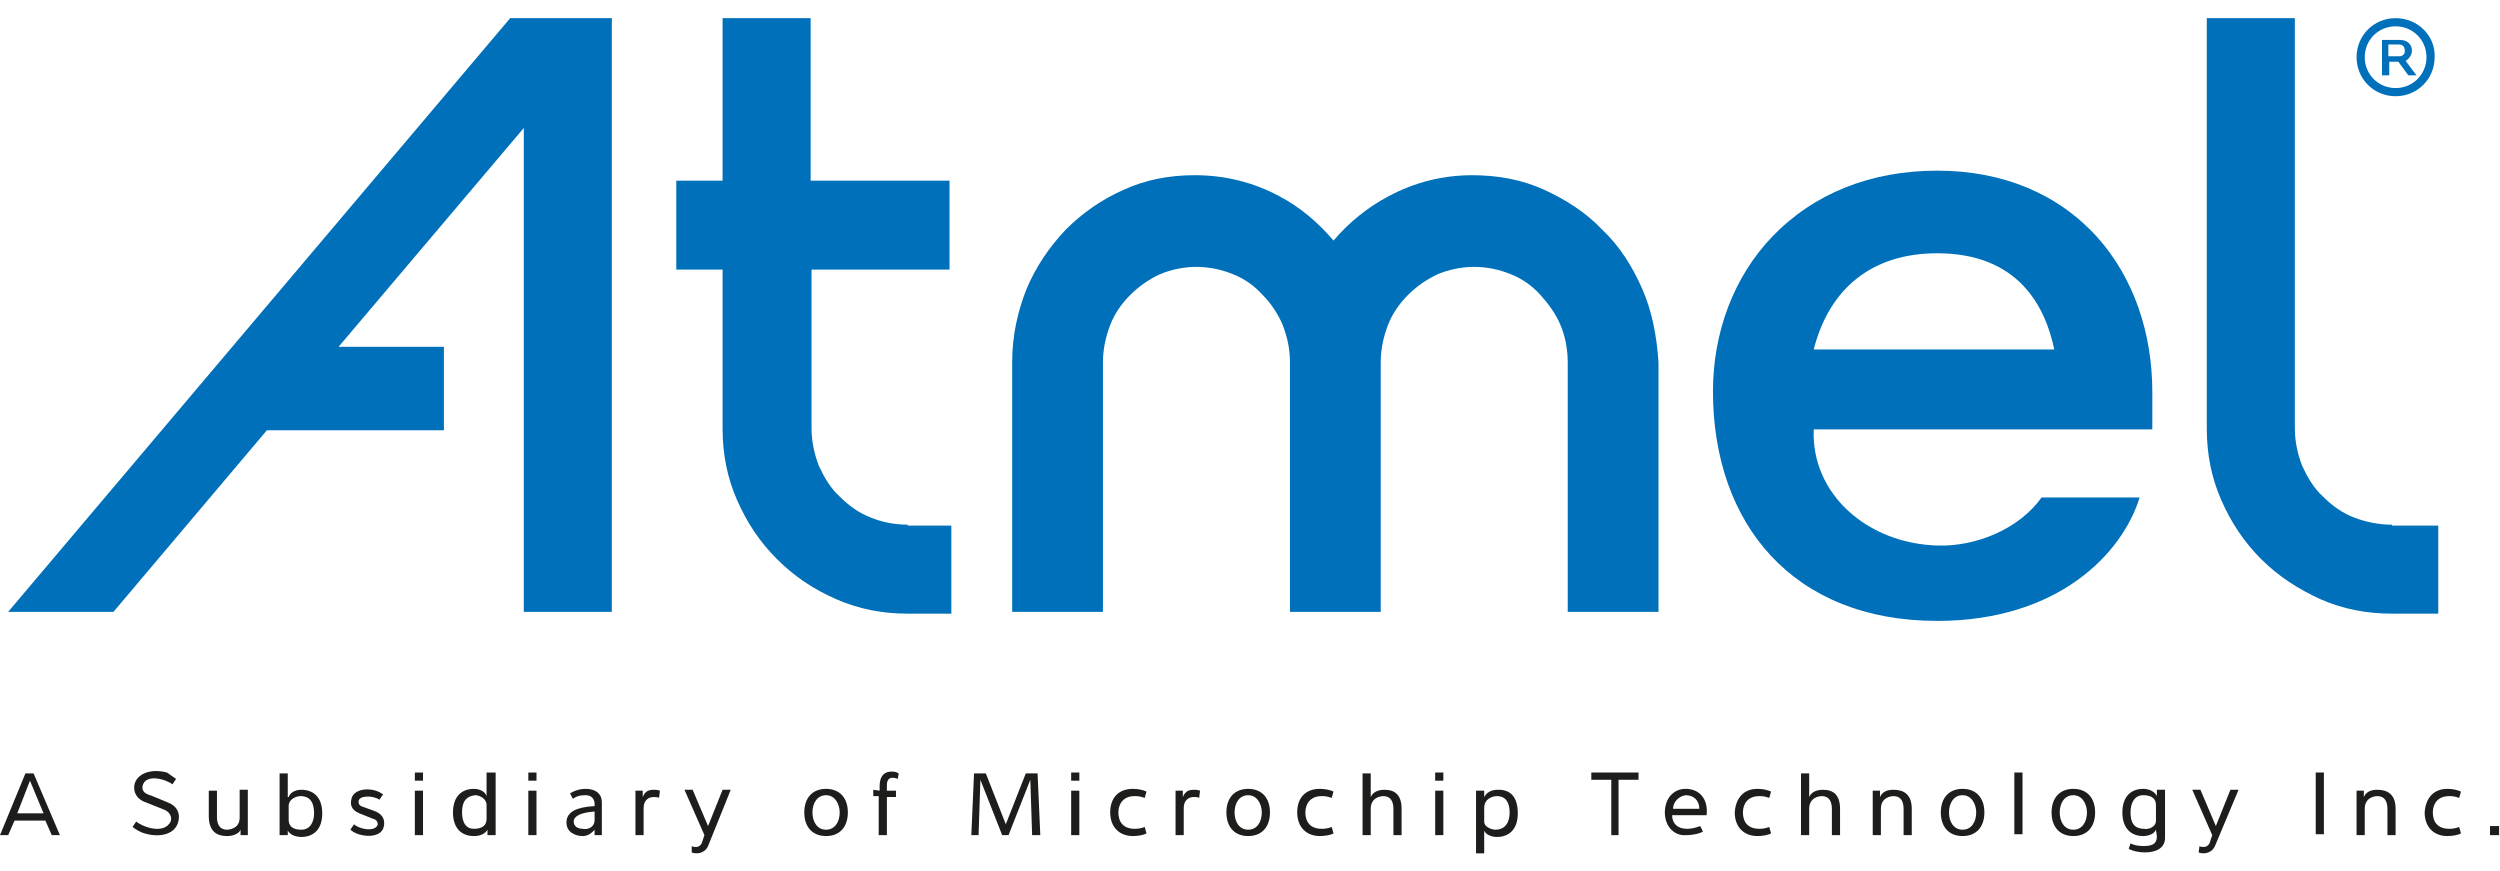 <?xml version="1.0" encoding="utf-8" standalone="no"?>
<!-- Generator: Adobe Illustrator 27.0.1, SVG Export Plug-In . SVG Version: 6.00 Build 0)  --><svg xmlns="http://www.w3.org/2000/svg" xmlns:xlink="http://www.w3.org/1999/xlink" id="Layer_1" style="enable-background:new 0 0 275.4 96;" version="1.1" viewBox="0 0 275.4 96" x="0px" xml:space="preserve" y="0px">
<style type="text/css">
	.st0{fill:#0070BA;}
	.st1{fill:#1D1D1B;}
</style>
<g>
	<path class="st0" d="M228.8,47.3h8.3v-4.1c0-6.6-2.1-12.6-6-17c-4.3-4.8-10.4-7.4-17.7-7.4c-7.3,0-13.6,2.5-18.2,7.3   c-4.2,4.4-6.5,10.5-6.5,17c0,14.6,8.8,25.3,24.7,25.3c13.3,0,20.4-7.4,22.3-13.6h-10.8c-2.5,3.5-7.2,5.4-11.4,5.3   c-7.8-0.2-14-5.7-13.7-12.8H228.8 M213.4,27.9c8.9,0,11.9,5.8,12.9,10.6h-26.5C201.5,31.8,206.2,27.9,213.4,27.9z"/>
	<path class="st0" d="M263.9,2c-2.4,0-4.3,1.9-4.3,4.3c0,2.4,1.9,4.3,4.3,4.3c2.4,0,4.3-1.9,4.3-4.3C268.3,3.9,266.3,2,263.9,2    M263.9,9.7c-1.9,0-3.4-1.5-3.4-3.4c0-1.9,1.5-3.4,3.4-3.4c1.9,0,3.4,1.5,3.4,3.4C267.3,8.2,265.8,9.7,263.9,9.7z"/>
	<path class="st0" d="M265.7,5.6c0-0.7-0.5-1.2-1.3-1.2h-2v3.9h0.8V6.8h1l1.1,1.5h0.9L265,6.7C265.4,6.5,265.7,6,265.7,5.6    M264.3,6.2h-1.2V4.9h1.2c0.3,0,0.6,0.2,0.6,0.6C265,5.9,264.7,6.2,264.3,6.2z"/>
	<path class="st0" d="M263.5,57.8c-1.5,0-2.9-0.3-4.2-0.8c-1.3-0.5-2.4-1.3-3.4-2.3c-1-0.9-1.7-2.1-2.3-3.4   c-0.5-1.3-0.8-2.7-0.8-4.1V2h-9.7v45.2c0,2.8,0.5,5.4,1.6,7.9c1.1,2.5,2.5,4.6,4.4,6.5c1.9,1.9,4.1,3.3,6.5,4.4   c2.5,1.1,5.1,1.6,7.9,1.6h5.1v-9.7H263.5"/>
	<path class="st0" d="M180.9,31.8c-1.1-2.5-2.5-4.7-4.4-6.5c-1.8-1.9-4-3.3-6.4-4.4c-2.4-1.1-5.1-1.6-7.9-1.6   c-3.3,0-6.4,0.8-9.2,2.3c-2.3,1.2-4.4,2.9-6.1,4.9c-1.7-2-3.7-3.7-6-4.9c-2.8-1.5-5.9-2.3-9.3-2.3c-2.8,0-5.4,0.5-7.8,1.6   c-2.5,1.1-4.6,2.6-6.4,4.4c-1.8,1.9-3.3,4.1-4.3,6.5c-1,2.5-1.6,5.2-1.6,8.1v27.5h10V39.9c0-1.4,0.3-2.8,0.8-4.1   c0.5-1.3,1.3-2.4,2.2-3.3c0.9-0.9,2-1.7,3.3-2.3c1.2-0.5,2.6-0.8,4-0.8c1.4,0,2.8,0.3,4,0.8c1.3,0.5,2.4,1.3,3.3,2.3   c0.9,0.9,1.7,2.1,2.2,3.3c0.5,1.3,0.8,2.6,0.8,4.1v27.5h10V39.9c0-1.4,0.3-2.8,0.8-4.1c0.5-1.3,1.3-2.4,2.2-3.3   c0.9-0.9,2-1.7,3.3-2.3c1.2-0.5,2.6-0.8,4-0.8c1.4,0,2.8,0.3,4,0.8c1.3,0.5,2.4,1.3,3.3,2.3c0.9,1,1.7,2.1,2.2,3.3   c0.5,1.2,0.8,2.6,0.8,4.1v27.5h10V39.9C182.5,37,182,34.3,180.9,31.8"/>
	<polyline class="st0" points="56.2,2 0.9,67.4 12.5,67.4 29.4,47.4 48.9,47.4 48.9,38.2 37.3,38.2 57.7,14.1 57.7,67.4 67.4,67.4    67.4,2 56.2,2  "/>
	<path class="st0" d="M100,57.8c-1.5,0-2.9-0.3-4.1-0.8c-1.3-0.5-2.4-1.3-3.4-2.3c-1-0.9-1.7-2.1-2.3-3.4c-0.5-1.3-0.8-2.7-0.8-4.1   V29.7h15.2v-9.8H89.3V2h-9.7v17.9h-5.1v9.8h5.1v17.5c0,2.8,0.5,5.4,1.6,7.9c1.1,2.5,2.5,4.6,4.4,6.5c1.9,1.9,4,3.3,6.5,4.4   c2.5,1.1,5.1,1.6,7.9,1.6h4.8v-9.7H100"/>
	<path class="st1" d="M0,92l2.8-6.8h0.9L6.6,92H5.7L5,90.4H1.6L0.9,92H0 M1.9,89.6h2.9L3.3,86L1.9,89.6z"/>
	<path class="st1" d="M19.4,85.8L19,86.4c-0.8-0.6-3-1.2-3.3,0.2c-0.1,0.8,0.6,0.9,1.1,1.1l1.7,0.7c1.5,0.6,1.3,1.9,1,2.5   c-0.5,1-1.9,1.4-3.6,0.9c-0.4-0.1-0.9-0.4-1.3-0.7l0.4-0.6c0.9,0.7,3.1,1.4,3.8,0c0.2-0.6-0.2-1.1-0.7-1.3l-2-0.8   c-1.2-0.4-1.4-1.3-1.3-1.9c0.2-1.2,1.7-1.9,3.6-1.4C18.8,85.4,19.1,85.6,19.4,85.8"/>
	<path class="st1" d="M23,87.1h0.9v2.9c0,0.8,0.3,1.4,1.1,1.4c0.2,0,1.4-0.1,1.4-1.3v-3.1h0.9V92h-0.8v-0.6   c-0.3,0.7-1.4,0.7-1.5,0.7c-1.1,0-2-0.5-2-2.2V87.1"/>
	<path class="st1" d="M31.8,87.8c0.2-0.6,0.9-0.8,1.4-0.8c1.3,0,2.3,0.8,2.3,2.6c0,1.8-1,2.6-2.3,2.6c-0.1,0-1.1,0-1.5-0.7V92h-0.9   v-6.8h0.9V87.8 M31.8,88.7v1.6c0,1,0.9,1.1,1.4,1.1c1,0,1.4-0.9,1.4-1.8c0-1-0.3-1.9-1.5-1.9C32.8,87.7,31.9,87.9,31.8,88.7z"/>
	<path class="st1" d="M41.1,90.2l-1.5-0.6c-1-0.4-1-1.1-0.9-1.5c0.1-0.9,1.3-1.4,2.7-1c0.3,0.1,0.5,0.2,0.8,0.4l-0.4,0.6   c-0.7-0.5-2.3-0.5-2.3,0.2c0,0.6,0.4,0.5,1.9,1.1c1.1,0.5,1,1.4,0.8,1.9c-0.3,0.7-1.4,1-2.7,0.6c-0.3-0.1-0.7-0.3-0.9-0.5l0.4-0.6   c0.5,0.5,2.2,0.9,2.6,0.1C41.7,90.4,41.2,90.2,41.1,90.2"/>
	<path class="st1" d="M45.7,85.1h0.9V86h-0.9V85.1z M45.7,87.1h0.9V92h-0.9V87.1z"/>
	<path class="st1" d="M53.7,85.1h0.9V92h-0.9v-0.6c-0.4,0.7-1.3,0.7-1.5,0.7c-1.3,0-2.3-0.8-2.3-2.6c0-1.8,1-2.6,2.3-2.6   c0.5,0,1.2,0.2,1.4,0.8V85.1 M50.9,89.5c0,0.9,0.3,1.8,1.3,1.8c0.5,0,1.4-0.1,1.4-1.1v-1.6c-0.1-0.8-1-1-1.2-1   C51.2,87.7,50.9,88.5,50.9,89.5z"/>
	<path class="st1" d="M58.2,85.1h0.9V86h-0.9V85.1z M58.2,87.1h0.9V92h-0.9V87.1z"/>
	<path class="st1" d="M65.5,92v-0.6c-0.5,0.6-1,0.7-1.3,0.7c-0.8,0-1.8-0.4-1.8-1.5c0-1.2,1.2-1.7,3.1-1.8v-0.3c0,0,0-0.9-1-0.9   c-0.8,0-1.1,0.2-1.4,0.4l-0.3-0.6c0,0,0.7-0.5,1.7-0.5c0,0,1.8-0.1,1.8,1.5V92H65.5 M65.5,90.3v-0.9c-1.5,0.1-2.3,0.5-2.3,1.1   c0,0.5,0.4,0.8,1,0.8C64.5,91.4,65.5,91.3,65.5,90.3z"/>
	<path class="st1" d="M72.6,87.9c-0.1-0.1-0.4-0.1-0.6-0.1c-0.6,0-1.1,0.4-1.1,1.2v3h-0.9v-4.9h0.8v0.7c0.3-0.7,0.7-0.8,1.3-0.8   c0.1,0,0.3,0,0.6,0.1L72.6,87.9"/>
	<path class="st1" d="M76.2,93.2c0.1,0.1,0.3,0.1,0.5,0.1c0.4,0,0.6-0.4,0.6-0.4l0.3-0.9l-2.2-5h0.9l1.7,4l1.6-4h0.9L78,93.2   c-0.3,0.7-1,0.8-1.2,0.8c-0.2,0-0.4,0-0.6-0.1L76.2,93.2"/>
	<path class="st1" d="M91,86.9c1.5,0,2.4,1,2.4,2.6c0,1.6-0.9,2.6-2.4,2.6c-1.5,0-2.4-1-2.4-2.6C88.6,87.9,89.5,86.9,91,86.9    M91,87.6c-1,0-1.5,0.9-1.5,1.9c0,1,0.5,1.9,1.5,1.9c1,0,1.5-0.9,1.5-1.9C92.5,88.6,92,87.6,91,87.6z"/>
	<path class="st1" d="M96.9,87.1v-0.5c0-1.7,1.2-1.6,1.4-1.6c0.1,0,0.4,0,0.7,0.2l-0.1,0.6c-1.1-0.4-1.2,0.3-1.2,0.7v0.6l1,0v0.7   l-1,0V92h-0.9l0-4.3l-0.6,0v-0.7L96.9,87.1"/>
	<path class="st1" d="M108,85.9l-0.2,6.1H107l0.3-6.8h1.3l2.2,5.6l2.2-5.6h1.3l0.3,6.8h-0.9l-0.2-6.1l-2.4,6.1c-0.4,0-0.6,0-0.7,0   L108,85.9"/>
	<path class="st1" d="M118,85.1h0.9V86H118V85.1z M118,87.1h0.9V92H118V87.1z"/>
	<path class="st1" d="M124.8,86.9c0.5,0,1.1,0.1,1.5,0.3l-0.2,0.7c-0.5-0.2-0.9-0.2-1.1-0.2c-1.3,0-1.8,0.9-1.8,1.8   c0,1,0.5,1.8,1.8,1.8c0.2,0,0.6,0,1.1-0.2l0.2,0.7c-0.3,0.2-1,0.3-1.5,0.3c-1.5,0-2.5-1-2.5-2.6C122.3,87.9,123.2,86.9,124.8,86.9"/>
	<path class="st1" d="M132.1,87.9c-0.1-0.1-0.4-0.1-0.6-0.1c-0.6,0-1.1,0.4-1.1,1.2v3h-0.9v-4.9h0.8v0.7c0.3-0.7,0.7-0.8,1.3-0.8   c0.1,0,0.3,0,0.6,0.1L132.1,87.9"/>
	<path class="st1" d="M137.5,86.9c1.5,0,2.4,1,2.4,2.6c0,1.6-0.9,2.6-2.4,2.6c-1.5,0-2.4-1-2.4-2.6C135.1,87.9,136,86.9,137.5,86.9    M137.5,87.6c-1,0-1.5,0.9-1.5,1.9c0,1,0.5,1.9,1.5,1.9c1,0,1.5-0.9,1.5-1.9C139,88.6,138.5,87.6,137.5,87.6z"/>
	<path class="st1" d="M145.4,86.9c0.5,0,1.1,0.1,1.5,0.3l-0.2,0.7c-0.5-0.2-0.9-0.2-1.1-0.2c-1.3,0-1.8,0.9-1.8,1.8   c0,1,0.5,1.8,1.8,1.8c0.2,0,0.6,0,1.1-0.2l0.2,0.7c-0.3,0.2-1,0.3-1.5,0.3c-1.5,0-2.5-1-2.5-2.6C142.9,87.9,143.8,86.9,145.4,86.9"/>
	<path class="st1" d="M154.4,92h-0.9v-2.9c0-0.8-0.3-1.4-1.1-1.4c-0.4,0-1.4,0.2-1.4,1.4V92h-0.9v-6.8h0.9v2.6   c0.3-0.7,1.1-0.8,1.5-0.8c1.2,0,1.9,0.6,1.9,2.1V92"/>
	<path class="st1" d="M158.1,85.1h0.9V86h-0.9V85.1z M158.1,87.1h0.9V92h-0.9V87.1z"/>
	<path class="st1" d="M163.5,94h-0.9v-6.9h0.9l0,0.7c0.4-0.7,1-0.8,1.6-0.8c1.3,0,2.1,0.8,2.1,2.6c0,1.8-1,2.6-2.3,2.6   c-0.5,0-1.2-0.2-1.4-0.7V94 M166.3,89.5c0-0.9-0.3-1.8-1.4-1.8c-0.5,0-1.4,0.3-1.4,1.3v1.5c0,0.7,1,0.9,1.2,0.9   C165.9,91.4,166.3,90.5,166.3,89.5z"/>
	<polyline class="st1" points="178.3,85.9 178.3,92 177.5,92 177.5,85.9 175.3,85.9 175.3,85.1 180.5,85.1 180.5,85.9 178.3,85.9     "/>
	<path class="st1" d="M183.4,89.5c0-1.5,0.9-2.6,2.3-2.6c1.5,0,2.5,1.1,2.3,2.9h-3.8c0,0.9,0.6,1.5,1.6,1.5c0.3,0,0.7,0,1.5-0.3   l0.3,0.6c-0.3,0.2-1,0.4-1.9,0.4C184.5,92.1,183.4,91.1,183.4,89.5 M184.3,89.1h2.9c0-0.9-0.6-1.5-1.5-1.5   C184.9,87.7,184.3,88.4,184.3,89.1z"/>
	<path class="st1" d="M193.6,86.9c0.5,0,1.1,0.1,1.5,0.3l-0.2,0.7c-0.5-0.2-0.9-0.2-1.1-0.2c-1.3,0-1.8,0.9-1.8,1.8   c0,1,0.5,1.8,1.8,1.8c0.2,0,0.6,0,1.1-0.2l0.2,0.7c-0.3,0.2-1,0.3-1.5,0.3c-1.5,0-2.5-1-2.5-2.6C191.2,87.9,192.1,86.9,193.6,86.9"/>
	<path class="st1" d="M202.7,92h-0.9v-2.9c0-0.8-0.3-1.4-1.1-1.4c-0.4,0-1.4,0.2-1.4,1.4V92h-0.9v-6.8h0.9v2.6   c0.3-0.7,1.1-0.8,1.5-0.8c1.2,0,1.9,0.6,1.9,2.1V92"/>
	<path class="st1" d="M210.6,92h-0.9v-2.9c0-0.8-0.3-1.4-1.1-1.4c-0.4,0-1.4,0.2-1.4,1.4V92h-0.9v-4.9h0.8v0.7   c0.3-0.7,1-0.8,1.5-0.8c1.1,0,2,0.5,2,2.1V92"/>
	<path class="st1" d="M216.2,86.9c1.5,0,2.4,1,2.4,2.6c0,1.6-0.9,2.6-2.4,2.6c-1.5,0-2.4-1-2.4-2.6   C213.8,87.9,214.7,86.9,216.2,86.9 M216.2,87.6c-1,0-1.5,0.9-1.5,1.9c0,1,0.5,1.9,1.5,1.9c1,0,1.5-0.9,1.5-1.9   C217.7,88.6,217.2,87.6,216.2,87.6z"/>
	<rect class="st1" height="6.8" width="0.9" x="221.9" y="85.1"/>
	<path class="st1" d="M228.4,86.9c1.5,0,2.4,1,2.4,2.6c0,1.6-0.9,2.6-2.4,2.6c-1.5,0-2.4-1-2.4-2.6C226,87.9,226.9,86.9,228.4,86.9    M228.4,87.6c-1,0-1.5,0.9-1.5,1.9c0,1,0.5,1.9,1.5,1.9c1,0,1.5-0.9,1.5-1.9C229.9,88.6,229.4,87.6,228.4,87.6z"/>
	<path class="st1" d="M237.5,91.4c-0.2,0.5-0.9,0.7-1.4,0.7c-1.3,0-2.3-0.8-2.3-2.6c0-1.8,1-2.6,2.3-2.6c0.1,0,1.1,0,1.5,0.8v-0.7   h0.9v5.3c0,1.2-1.1,1.6-2.2,1.6c-0.8,0-1.5-0.2-1.8-0.4l0.2-0.6c0.5,0.3,1.3,0.3,1.5,0.3c1.3,0,1.4-0.6,1.4-1.1L237.5,91.4    M237.5,90.4v-1.7c0-1-0.9-1.1-1.4-1.1c-1,0-1.4,0.9-1.4,1.9c0,1,0.3,1.8,1.5,1.8C236.5,91.4,237.5,91.2,237.5,90.4z"/>
	<path class="st1" d="M242.3,93.2c0.1,0.1,0.3,0.1,0.5,0.1c0.4,0,0.6-0.4,0.6-0.4l0.3-0.9l-2.2-5h0.9l1.7,4l1.6-4h0.9l-2.6,6.2   c-0.3,0.7-1,0.8-1.2,0.8c-0.2,0-0.4,0-0.6-0.1L242.3,93.2"/>
	<rect class="st1" height="6.8" width="0.9" x="255.1" y="85.1"/>
	<path class="st1" d="M263.8,92H263v-2.9c0-0.8-0.3-1.4-1.1-1.4c-0.4,0-1.4,0.2-1.4,1.4V92h-0.9v-4.9h0.8v0.7c0.3-0.7,1-0.8,1.5-0.8   c1.1,0,2,0.5,2,2.1V92"/>
	<path class="st1" d="M269.6,86.9c0.5,0,1.1,0.1,1.5,0.3l-0.2,0.7c-0.5-0.2-0.9-0.2-1.1-0.2c-1.3,0-1.8,0.9-1.8,1.8   c0,1,0.5,1.8,1.8,1.8c0.2,0,0.6,0,1.1-0.2l0.2,0.7c-0.3,0.2-1,0.3-1.5,0.3c-1.5,0-2.5-1-2.5-2.6C267.2,87.9,268.1,86.9,269.6,86.9"/>
	<rect class="st1" height="1" width="1" x="274.3" y="91"/>
</g>
</svg>
